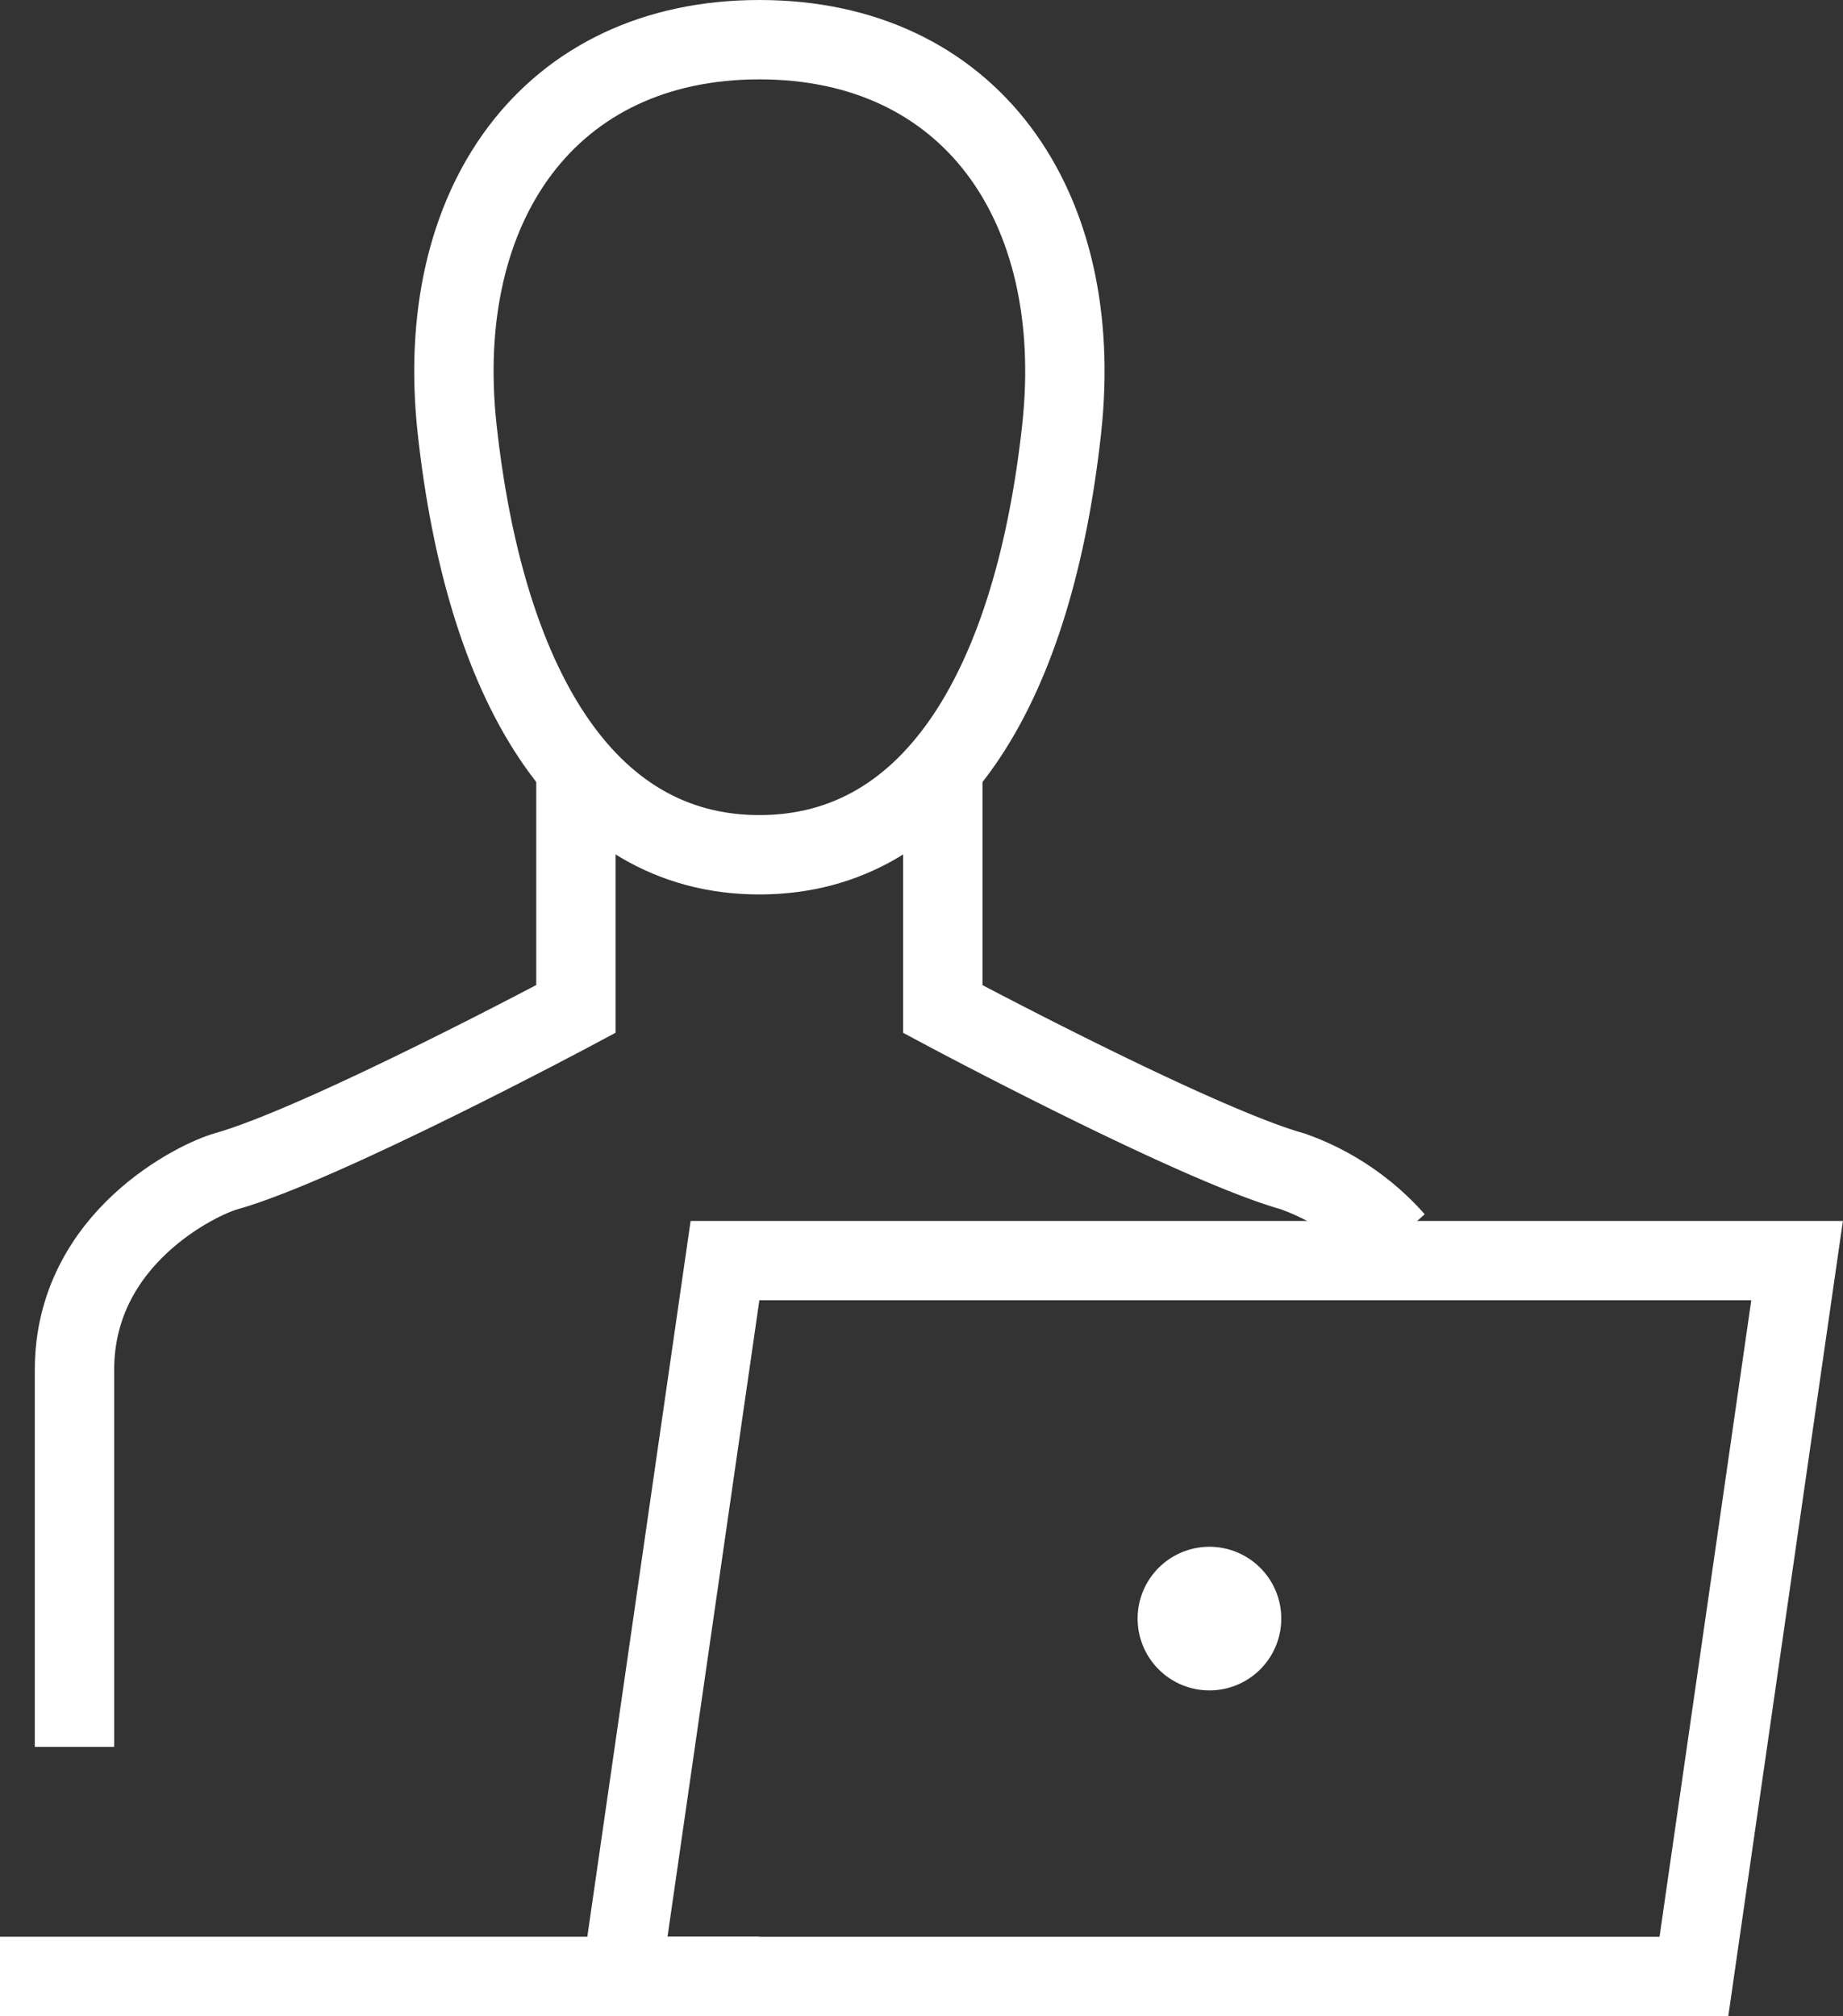 <svg xmlns="http://www.w3.org/2000/svg" width="46.442" height="50.811" viewBox="0 0 46.442 50.811">
  <rect x="0" y="0" width="46.442" height="50.811" fill="#333333" stroke="none"/>
  <g id="Group_130558" data-name="Group 130558" transform="translate(0 1.001)">
    <path id="Path_399110" data-name="Path 399110" d="M98.911,86.443A6.215,6.215,0,0,0,96.333,84.7c-2.455-.689-8.816-4.091-8.816-4.091V74.627" transform="translate(-63.759 -56.18)" fill="none" stroke="#fff" stroke-miterlimit="10" stroke-width="2"/>
    <line id="Line_40" data-name="Line 40" x2="19.136" transform="translate(0 48.809)" fill="none" stroke="#fff" stroke-miterlimit="10" stroke-width="2"/>
    <path id="Path_399111" data-name="Path 399111" d="M19.55,74.844v5.92s-6.361,3.4-8.815,4.091c-.679.188-3.821,1.667-3.821,5.005v9.5" transform="translate(-5.037 -56.337)" fill="none" stroke="#fff" stroke-miterlimit="10" stroke-width="2"/>
    <path id="Path_399112" data-name="Path 399112" d="M49.83,6.667h0c-5.308,0-8.232,4.171-7.617,9.81.694,6.347,3.155,10.732,7.617,10.732h0c4.461,0,6.924-4.385,7.617-10.732C58.063,10.838,55.139,6.667,49.83,6.667Z" transform="translate(-30.694 -6.668)" fill="none" stroke="#fff" stroke-miterlimit="10" stroke-width="2"/>
    <path id="Path_399113" data-name="Path 399113" d="M57.706,138.055H84.725l2.6-18.041H60.309Z" transform="translate(-42.04 -89.245)" fill="none" stroke="#fff" stroke-miterlimit="10" stroke-width="2"/>
    <path id="Path_399114" data-name="Path 399114" d="M109.217,148.386a1.81,1.81,0,1,1-1.81-1.81,1.81,1.81,0,0,1,1.81,1.81" transform="translate(-76.93 -108.595)" fill="#fff"/>
  </g>
</svg>
